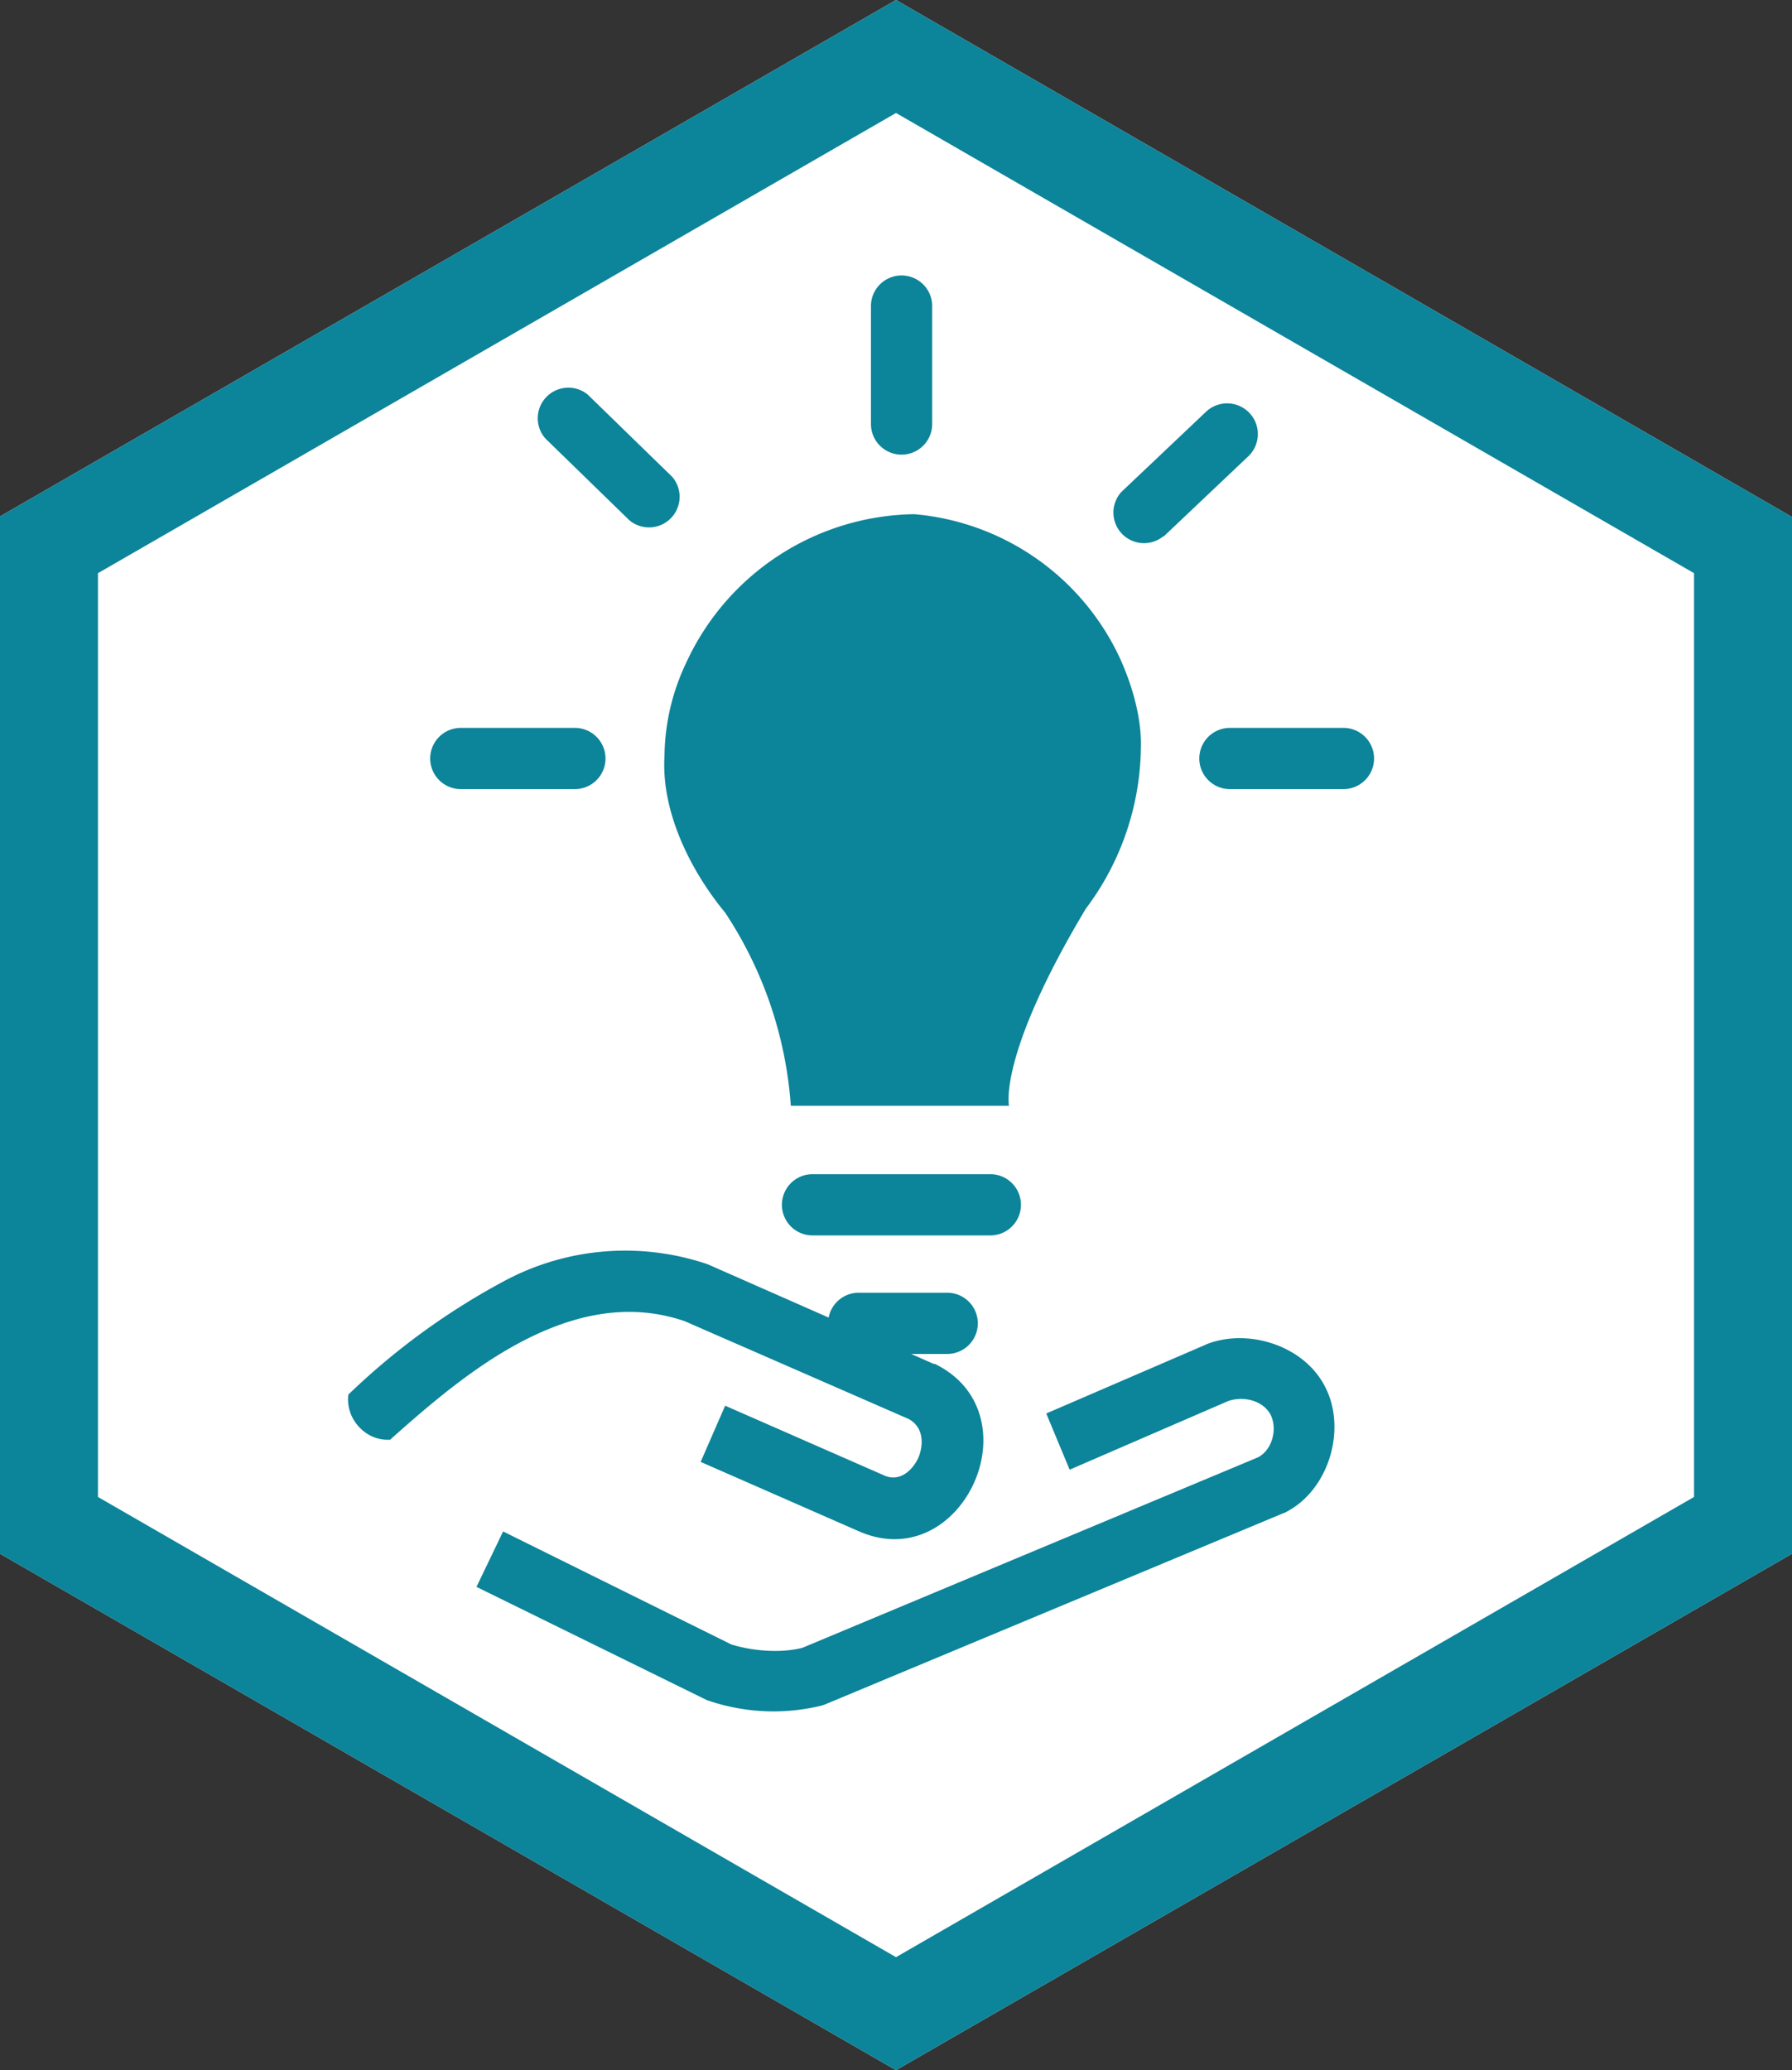 <svg xmlns="http://www.w3.org/2000/svg" xml:space="preserve" style="fill-rule:evenodd;clip-rule:evenodd;stroke-linejoin:round;stroke-miterlimit:2" viewBox="0 0 322 372">
    <rect x="0" y="0" width="322" height="372" fill="#333333" stroke="none"/>
    <path d="M0 92.8v186.4L161 372l161-92.8V92.9L161 0 0 92.8Z" style="fill:#fff"/>
    <path d="M0 92.8 161 0l161 92.9v186.3L161 372 0 279.2V92.8ZM17.6 103v166L161 351.7 304.4 269V103L161 20.3 17.6 103Z" style="fill:#0c8499"/>
    <path d="m85.6 285.2 4.8-10 41 20.3c3.8 1.2 9 1.6 12.8.6l81.8-34.2c2.6-1.3 3.6-5.1 2.3-7.7-1.4-2.6-5-3.4-7.7-2.4l-28.4 12.3L188 254l28.5-12.3.2-.1c7.4-3 17.6.1 21.4 7.6 4 7.7.6 18.9-7.4 22.7l-.3.1-82.2 34.3-.6.2a36.4 36.4 0 0 1-20.6-1l-41.3-20.3Z" style="fill:#0c8499"/>
    <path d="M70 258.7s-3 .4-5.5-2.3c-2.5-2.7-1.9-5.8-1.9-5.8a126 126 0 0 1 28-20.4 46 46 0 0 1 36.6-3l40.6 17.9h.2c9 4.4 10.4 13.9 7 21.4-3.4 7.5-11.4 12.7-20.6 8.7l-28.5-12.5 4.4-10.1 28.5 12.5c2.8 1.3 5.1-.8 6.2-3.1 1-2.4 1-5.5-1.7-7L123 237.4c-9.7-3.3-19-1.3-27.5 2.8-9.5 4.6-18 11.9-25.5 18.6ZM142 198.7h39.3s-2-9 13.8-35.4a49 49 0 0 0 9.9-28.8c.2-5.4-1.6-11.5-3.8-16.3a45 45 0 0 0-36.9-25.8 45.8 45.8 0 0 0-41 26.7 39.8 39.8 0 0 0-3.9 16.8c-.6 10 4.7 20.6 10.9 28.1a72 72 0 0 1 11.8 34.7ZM82.8 141.8a5.5 5.5 0 0 1 0-11h20.5a5.5 5.5 0 0 1 0 11H82.8ZM146 222a5.5 5.5 0 0 1 0-11h32a5.5 5.5 0 0 1-.1 11h-31.8Z" style="fill:#0c8499"/>
    <path d="M154.3 243.3a5.5 5.5 0 0 1 0-11h15.9a5.5 5.5 0 0 1 0 11h-16ZM221 141.8a5.5 5.5 0 0 1 0-11h20.4a5.5 5.5 0 0 1 0 11H221ZM209 96.4a5.5 5.5 0 0 1-7.5-8L216.7 74a5.5 5.5 0 0 1 7.6 8l-15.2 14.4ZM98 78.8a5.5 5.5 0 0 1 7.6-7.9l15.2 14.8a5.5 5.5 0 0 1-7.7 7.8L98 78.8ZM156.5 55a5.5 5.5 0 0 1 11 0v21.2a5.5 5.5 0 0 1-11 0V55Z" style="fill:#0c8499"/>
</svg>
